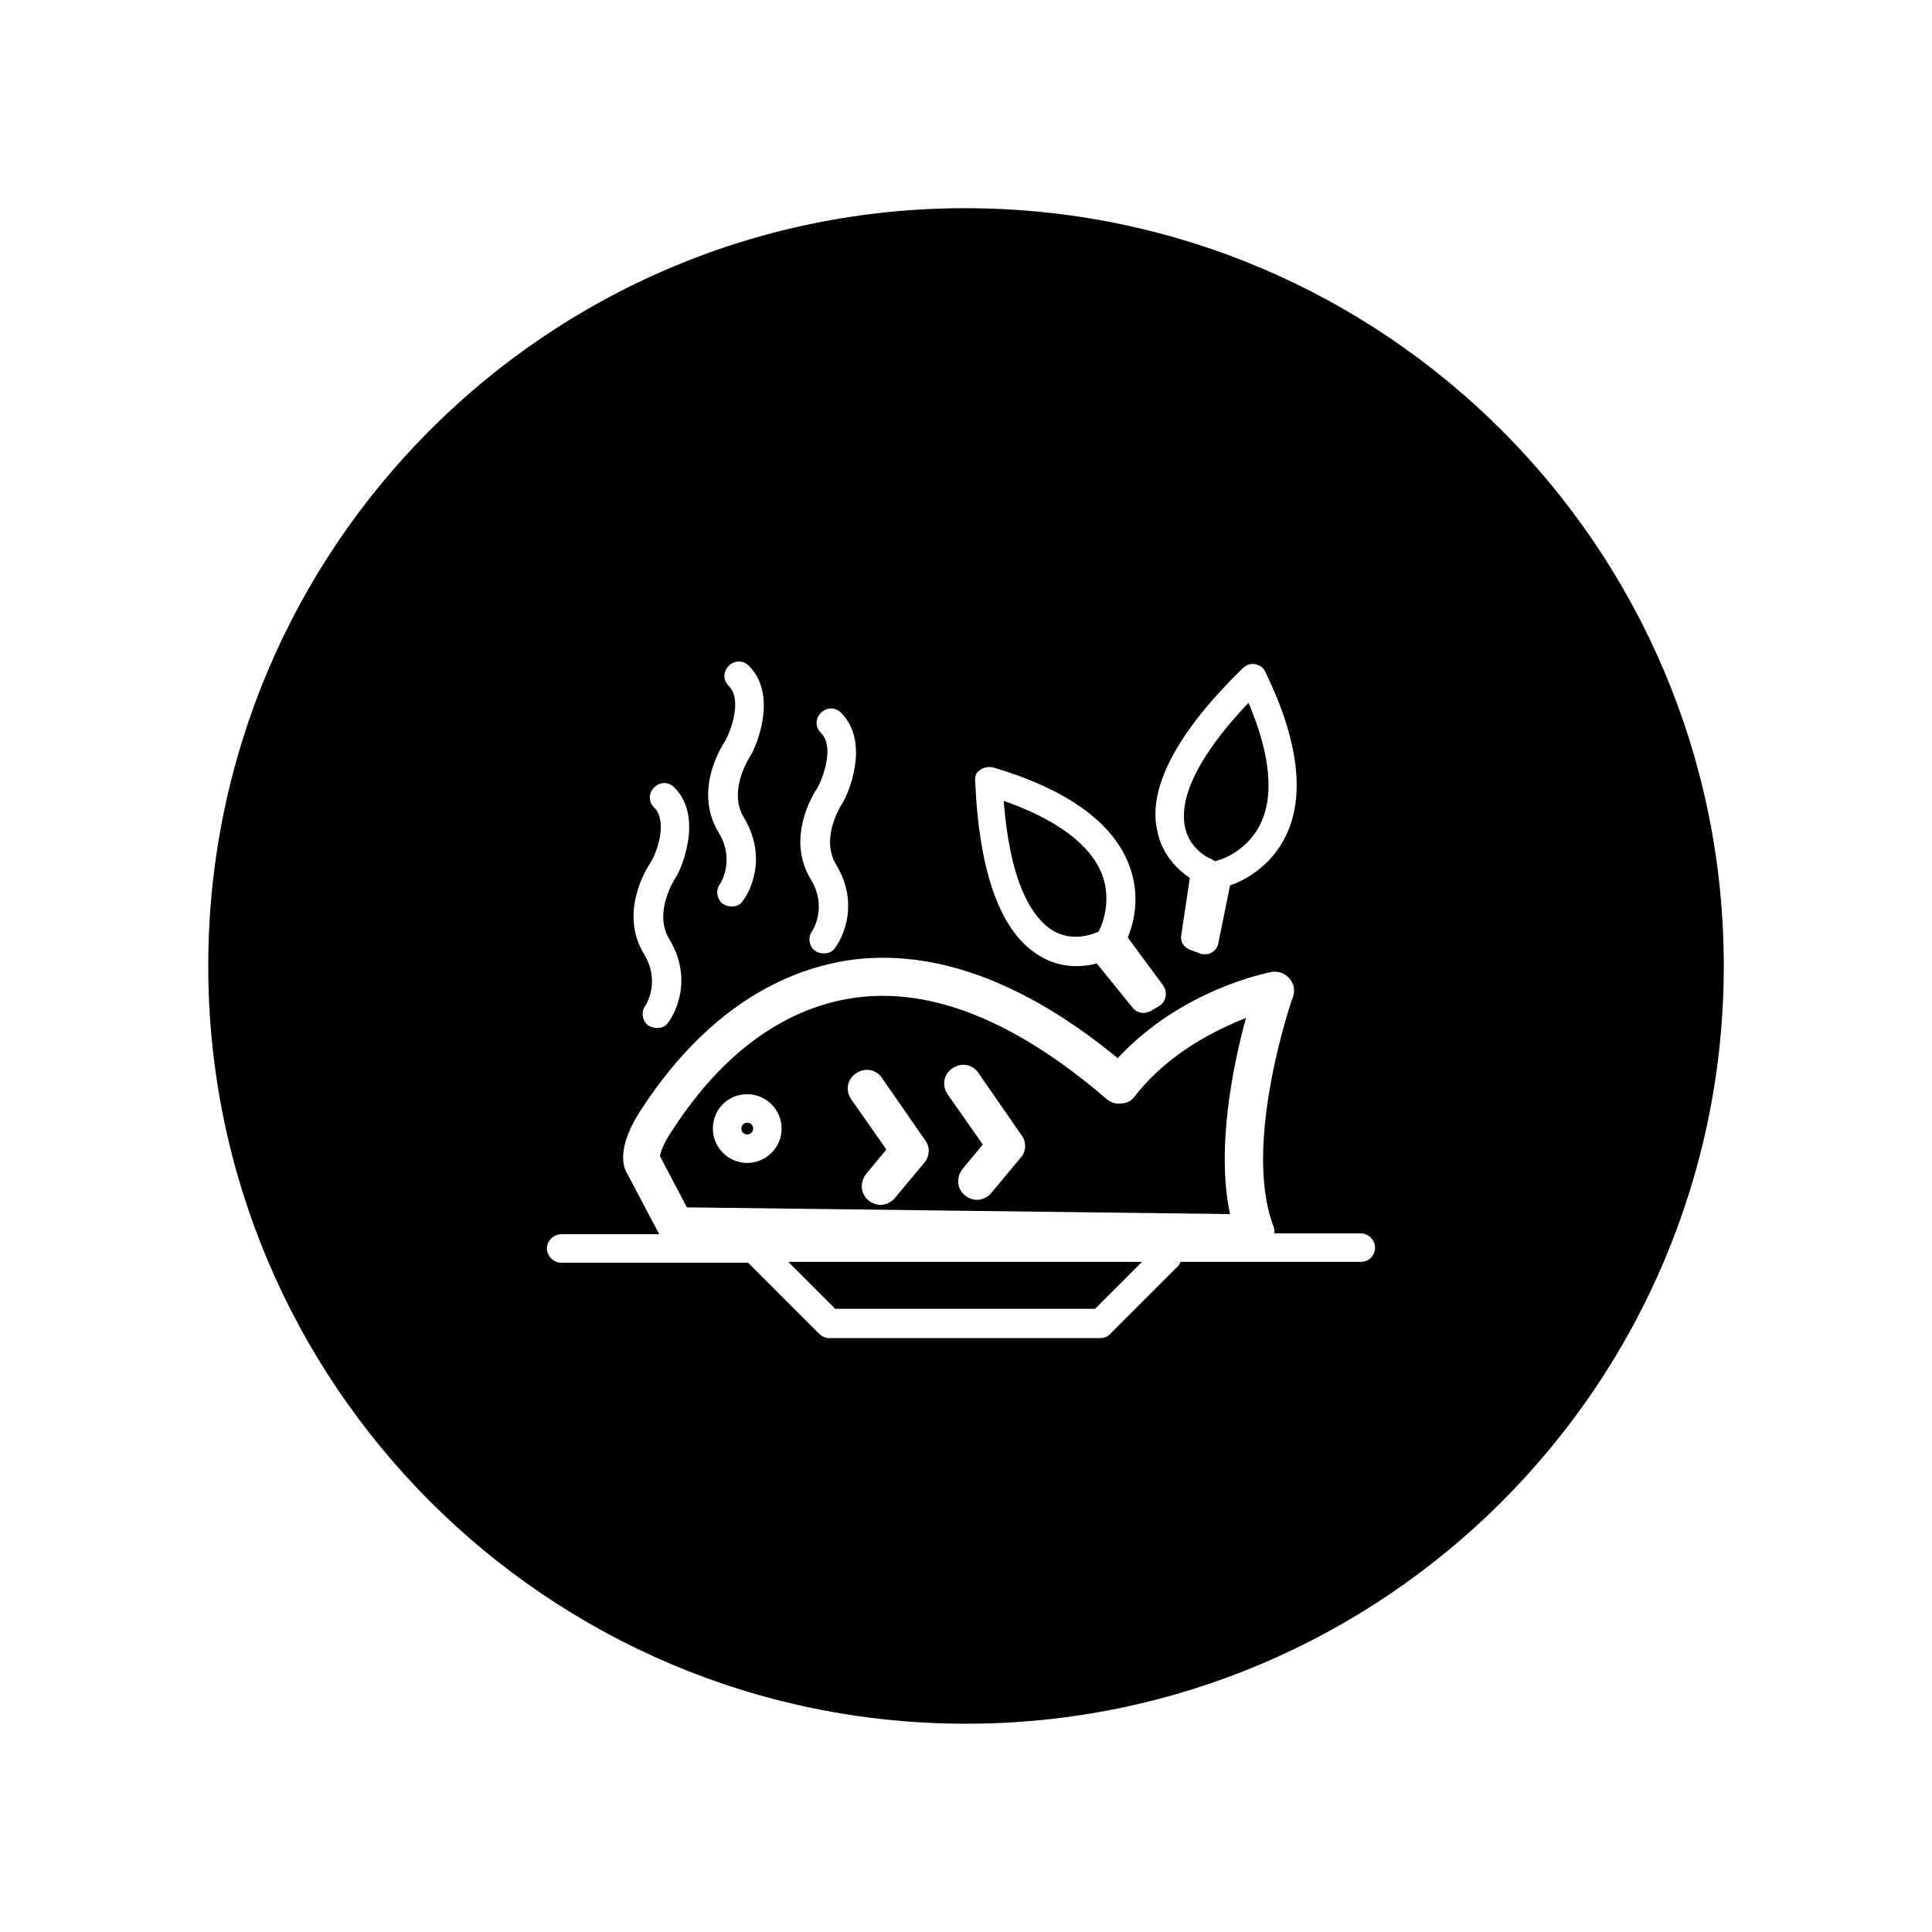 <?xml version="1.0" encoding="UTF-8"?>
<!-- Uploaded to: ICON Repo, www.svgrepo.com, Generator: ICON Repo Mixer Tools -->
<svg fill="#000000" width="800px" height="800px" version="1.1" viewBox="144 144 512 512" xmlns="http://www.w3.org/2000/svg">
 <path d="m410 356.24c13.996 4.887 22.879 11.551 25.988 19.324 3.109 7.996-0.668 15.105-0.887 15.328-0.223 0.223-0.668 0.223-1.109 0.445 0 0-5.555 2.445-10.887-0.668-5.109-3.109-11.328-11.551-13.105-34.43zm-44.652 134.61h68.863l12.441-12.441-93.742 0.004zm99.52-119.29c0.445 0.223 0.668 0.445 1.109 0.668 0.223 0 7.996-1.777 11.996-9.773 3.777-7.551 2.664-18.66-3.109-32.211-15.773 16.66-17.992 26.879-16.883 32.656 1.109 6.215 6.664 8.66 6.887 8.66zm-122.84 69.973c-0.887 0-1.555 0.668-1.555 1.555s0.668 1.555 1.555 1.555 1.555-0.668 1.555-1.555c0-0.891-0.664-1.555-1.555-1.555zm258.79-41.539c0 110.85-89.965 200.81-200.81 200.81s-200.82-89.969-200.82-200.81c0-110.85 89.746-200.82 200.59-200.82 111.07 0 201.04 89.969 201.04 200.82zm-150.17-35.988c1.332 6.887 5.777 10.664 8.664 12.66l-2.223 14.883c-0.445 2 0.668 3.555 2.445 4.219l2.445 0.887c0.223 0.223 0.668 0.223 1.109 0.223 0.668 0 1.332 0 2-0.445 0.887-0.445 1.555-1.332 1.777-2.445l3.109-15.328c3.777-1.332 10.664-4.887 14.66-12.883 5.332-10.664 3.555-25.547-5.332-43.762-0.445-1.109-1.555-1.777-2.664-2-1.332-0.223-2.445 0.223-3.332 1.109-17.551 17.113-25.102 31.777-22.66 42.883zm-48.203-12.66c1.109 24.434 6.887 39.984 17.105 45.984 5.777 3.555 11.773 2.887 15.105 2l9.551 11.773c0.668 0.887 1.777 1.332 2.887 1.332 0.445 0 1.109-0.223 1.777-0.445l2.223-1.332c0.887-0.445 1.555-1.332 1.777-2.445 0.223-1.109 0-2.223-0.668-3.109l-9.328-12.66c1.555-3.777 3.555-11.105 0.223-19.547-4.441-11.105-16.438-19.77-35.988-25.547-1.109-0.223-2.445 0-3.332 0.668-1.109 0.66-1.555 1.773-1.332 3.328zm-41.762 1.332c-1.332 2-8.441 13.551-1.777 24.434 4.441 7.332 0.445 13.551 0.223 13.773-1.109 1.555-0.668 4 0.887 5.109 0.668 0.445 1.555 0.668 2.223 0.668 1.332 0 2.445-0.445 3.109-1.555 0.445-0.445 7.332-10.219 0.223-21.992-4.441-7.332 1.777-16.438 1.777-16.438 0-0.223 0.223-0.223 0.223-0.445 0.445-0.445 7.551-15.105-0.668-23.324-1.555-1.555-3.777-1.555-5.332 0-1.555 1.555-1.555 3.777 0 5.332 3.555 3.551 0.668 11.551-0.887 14.438zm-24.434-12.441c-1.332 2-8.441 13.551-1.777 24.434 4.441 7.332 0.445 13.551 0.223 13.773-1.109 1.555-0.668 4 0.887 5.109 0.668 0.445 1.555 0.668 2.223 0.668 1.332 0 2.445-0.445 3.109-1.555 0.445-0.445 7.332-10.219 0.223-21.992-4.441-7.332 1.777-16.438 1.777-16.438 0-0.223 0.223-0.223 0.223-0.445 0.445-0.445 7.551-15.105-0.668-23.324-1.555-1.555-3.777-1.555-5.332 0-1.555 1.555-1.555 3.777 0 5.332 3.555 3.555 0.668 11.551-0.887 14.438zm-19.773 32.211c-1.332 2-8.441 13.551-1.777 24.434 4.441 7.332 0.445 13.551 0.223 13.773-1.109 1.555-0.668 4 0.887 5.109 0.668 0.445 1.555 0.668 2.223 0.668 1.332 0 2.445-0.445 3.109-1.555 0.445-0.445 7.332-10.219 0.223-21.992-4.441-7.332 1.777-16.438 1.777-16.438 0-0.223 0.223-0.223 0.223-0.445 0.445-0.445 7.551-15.105-0.668-23.324-1.555-1.555-3.777-1.555-5.332 0-1.555 1.555-1.555 3.777 0 5.332 3.559 3.555 0.891 11.551-0.887 14.438zm191.93 102.18c0-2-1.777-3.777-3.777-3.777h-22.879c0-0.668 0-1.109-0.223-1.777-8.441-21.77 4.887-60.422 5.109-60.867 0.668-1.777 0.223-3.555-0.887-4.887s-2.887-2-4.664-1.777c-0.887 0.223-23.77 4.441-40.875 22.879-24.879-20.438-48.871-29.102-71.086-25.988-14.66 2.223-35.988 10.441-54.867 39.098l-0.445 0.668c-6.219 9.551-4.887 14.883-3.555 16.883l8.441 15.992h-25.988c-2 0-3.777 1.777-3.777 3.777s1.777 3.777 3.777 3.777h49.535l18.883 18.883c0.668 0.668 1.777 1.109 2.664 1.109h71.75c1.109 0 2-0.445 2.664-1.109l18.215-18.215c0.223-0.223 0.223-0.668 0.445-0.887h47.758c2.227-0.004 3.781-1.781 3.781-3.781zm-34.211-60.867c-3.332 12.219-7.996 34.43-4.219 51.98l-143.95-1.777-7.109-13.551c0-0.445 0.445-2.664 3.109-6.664l0.445-0.668c16.66-25.547 35.32-32.875 47.98-34.652 20.438-2.887 42.871 6.219 66.863 26.879 1.109 0.887 2.445 1.332 3.777 1.109 1.555 0 2.664-0.668 3.555-1.777 9.109-11.77 21.77-17.766 29.543-20.879zm-123.06 29.324c0-5.109-4.219-9.109-9.109-9.109-5.109 0-9.109 4-9.109 9.109s4.219 9.109 9.109 9.109c4.887-0.004 9.109-4 9.109-9.109zm38.207 3.332-11.551-16.66c-1.555-2.445-4.664-2.887-6.887-1.332-2.445 1.555-2.887 4.664-1.332 6.887l9.328 13.328-5.332 6.441c-1.777 2.223-1.555 5.332 0.668 7.109 0.887 0.668 2 1.109 3.109 1.109 1.332 0 2.887-0.668 3.777-1.777l7.773-9.328c1.555-1.777 1.555-4.223 0.445-5.777zm25.547-1.332-11.551-16.66c-1.555-2.445-4.664-2.887-6.887-1.332-2.445 1.555-2.887 4.664-1.332 6.887l9.328 13.328-5.332 6.441c-1.777 2.223-1.555 5.332 0.668 7.109 0.887 0.668 2 1.109 3.109 1.109 1.332 0 2.887-0.668 3.777-1.777l7.773-9.328c1.555-1.559 1.555-4.223 0.445-5.777z"/>
</svg>